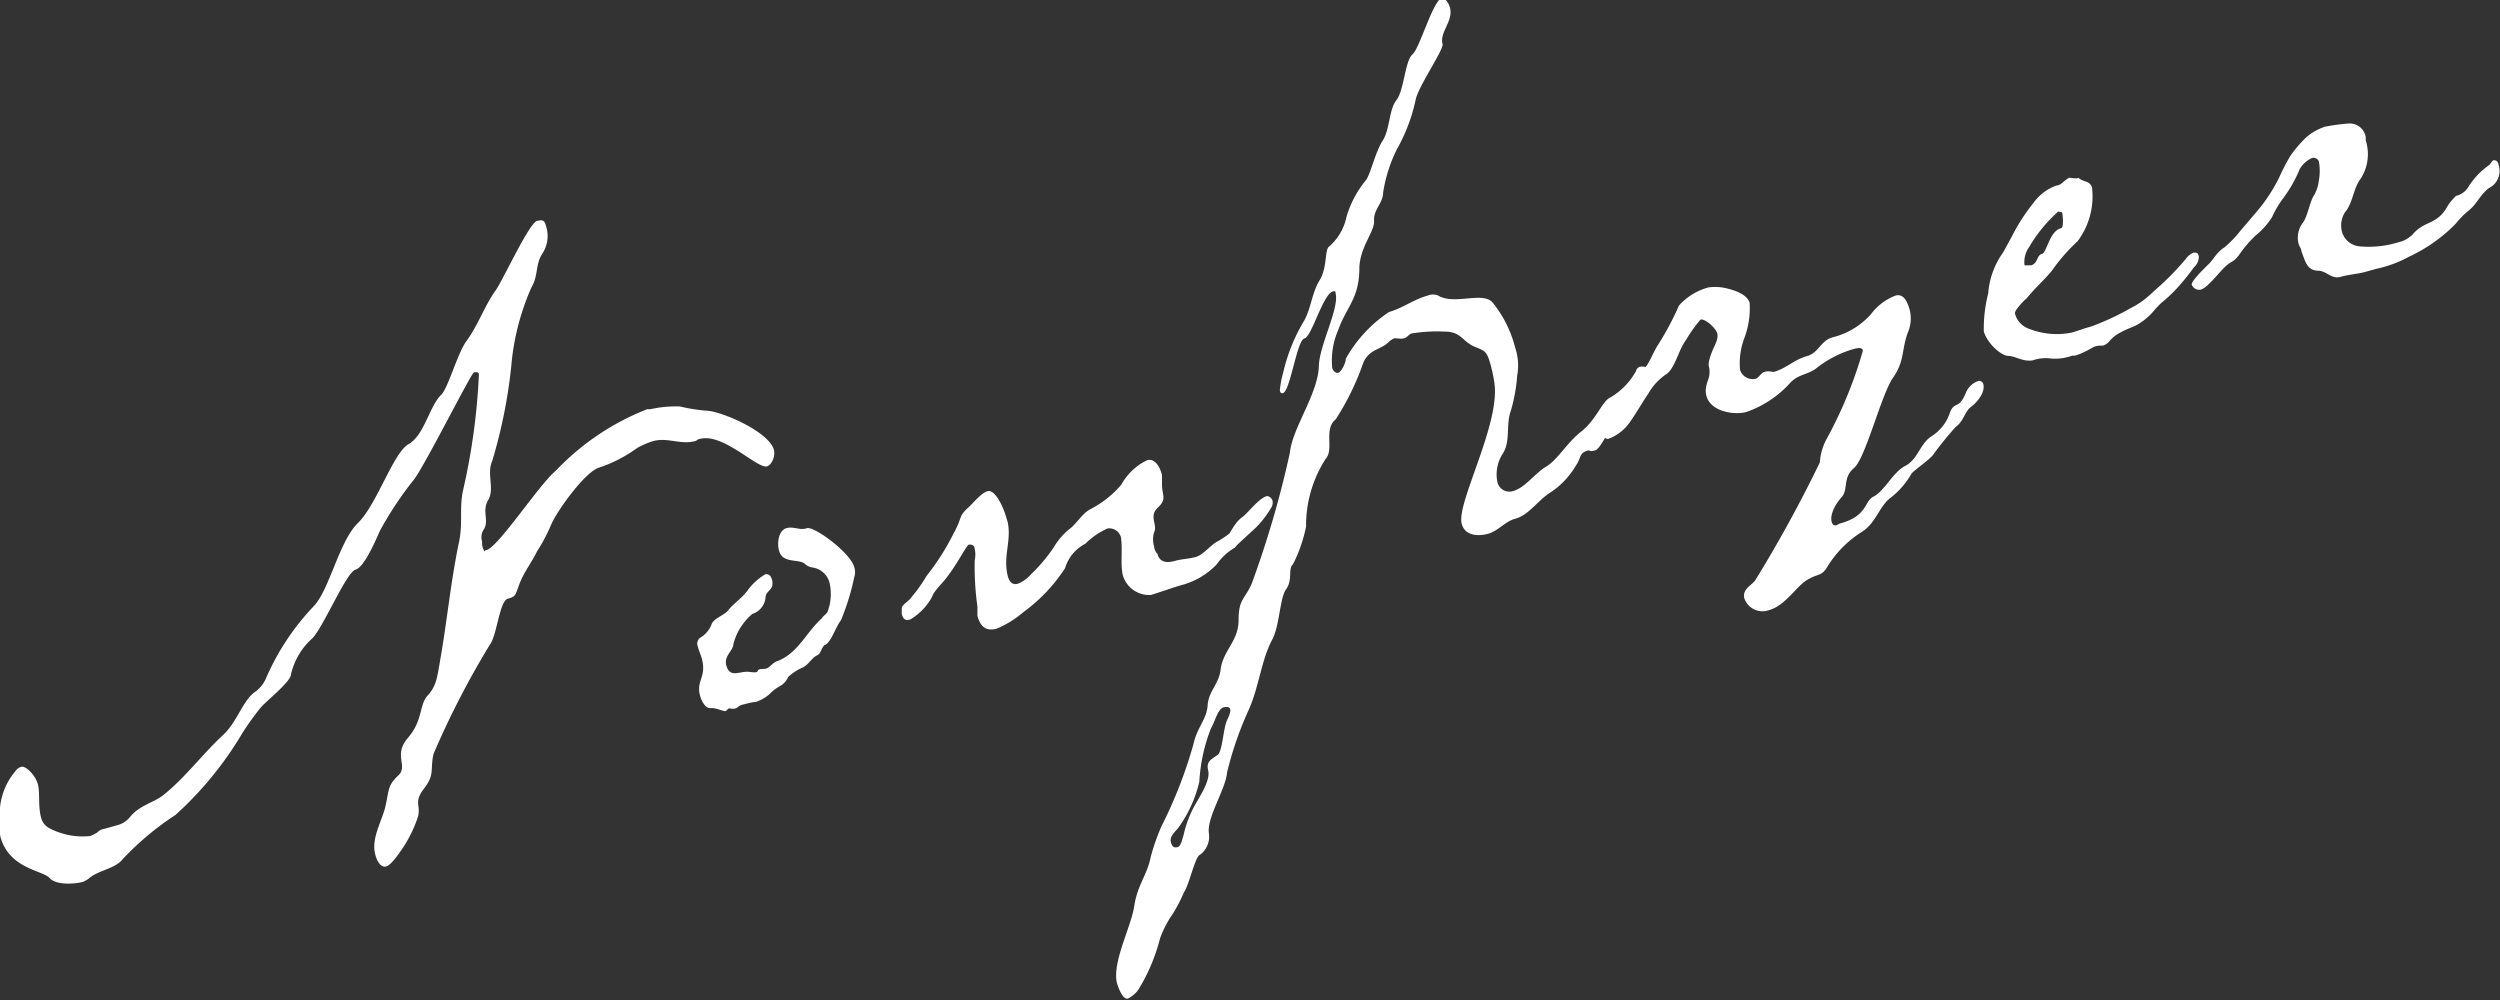 <svg xmlns="http://www.w3.org/2000/svg" viewBox="0 0 101.85 40.74"><rect x="0" y="0" width="101.85" height="40.74" fill="#333333" stroke="none"/><defs><style>.cls-1{fill:#fff;}</style></defs><g id="レイヤー_2" data-name="レイヤー 2"><g id="レイヤー_1-2" data-name="レイヤー 1"><path class="cls-1" d="M31.25,19c-.39.11-1.79-1.37-2.73-1.12-.08,0-.12.07-.2.09-.6.16-1.11-.16-1.71,0a3.36,3.36,0,0,0-.65.28,5.69,5.69,0,0,1-1.55.8c-.55.15-1.69,1.72-1.95,2.31a6.93,6.93,0,0,1-.58,1.1c-.21.44-.53.84-.71,1.31s-.14.53-.48.62-.44,1.48-.73,1.87a34.82,34.82,0,0,0-2.3,4.46c-.14.64.06.83-.38,1.4s-.13.67-.25,1.15a5.44,5.44,0,0,1-.55,1.17c-.14.21-.52.8-.75.86s-.38-.25-.44-.48c-.18-.68.28-1.37.42-2s.08-.82.51-1.22-.22-.82.4-1.54.45-1.34.8-1.72.39-.73.51-1.43c.28-1.58.43-3.19.76-4.78.19-.86,0-1.43.19-2.22a26.2,26.2,0,0,0,.63-4.65c0-.1-.09-.11-.2-.09s-2,3.79-2.44,4.36a14.32,14.32,0,0,0-1.39,2.09c-.16.36-.64,1.5-1,1.59S13.16,25.57,12.73,26a2.84,2.84,0,0,0-.88,1.49c0,.28-1.07,1.13-1.24,1.35a11.44,11.44,0,0,0-.72,1,14.33,14.33,0,0,1-2.74,3.36A11.74,11.74,0,0,0,5,35c-.31.4-1,.45-1.38.79a1.08,1.08,0,0,1-.25.14c-.31.08-1.08.15-1.35-.16s-1.64-.37-2-1.67A1.76,1.76,0,0,1,0,33.4a2.68,2.68,0,0,1,.53-1.86c.11-.13.16-.25.34-.3s.57.34.67.7,0,.9.14,1.39a.66.66,0,0,0,.37.43,2.89,2.89,0,0,0,1.62.3,1.64,1.64,0,0,0,.3-.15.44.44,0,0,1,.27-.14l.57-.16a1,1,0,0,0,.5-.34c.4-.49,1-.57,1.42-.94.83-.68,1.51-1.59,2.31-2.34.61-.54.83-1.41,1.32-1.78a1.35,1.35,0,0,0,.5-.63,10,10,0,0,1,1.89-2.85c.67-.66,1.05-2.66,1.83-3.42s1.44-2.87,2.07-3.22.85-1.55,1.32-2c.27-.25.64-1.6,1-2.15.5-.66.76-1.47,1.23-2.12.32-.47,1.36-2.74,1.68-2.82s.32.05.4.34a1.3,1.3,0,0,1-.19,1c-.29.46-.15.88-.44,1.37a10,10,0,0,0-.82,3.2,20.82,20.82,0,0,1-.78,3.88c-.23.51.11,1.12-.16,1.58s.05.83-.18,1.2a.54.54,0,0,0-.07.48c0,.13,0,.23.07.36s0,0,.11,0c.5-.14,2.14-2.67,2.83-3.24a10.31,10.31,0,0,1,3.72-2.5l.13,0a4.75,4.75,0,0,1,1.2-.11,7.41,7.41,0,0,0,1.05.17c.6,0,2.58.85,2.78,1.6C31.59,18.57,31.46,18.92,31.25,19Z"/><path class="cls-1" d="M34.8,23.52a9.64,9.64,0,0,1-.54,1.75c-.23.3-.37.83-.63,1-.05,0-.09.06-.15.17-.13.32-.17.19-.37.39s-.25.31-.53.42a2.13,2.13,0,0,0-.47.33.77.77,0,0,1-.35.38,1.71,1.71,0,0,0-.41.32,1.72,1.72,0,0,1-.56.32c-.13,0-.3.05-.51.1s-.19.12-.32.16-.16,0-.24,0-.09.09-.17.11-.37-.14-.59-.12-.38-.28-.44-.51c-.17-.62.28-.74.07-1.52-.05-.16-.12-.32-.16-.48a.3.3,0,0,1,.15-.39,1.1,1.1,0,0,0,.4-.49c.07-.27.54-.39.7-.61s.52-.46.75-.76a2.41,2.41,0,0,1,.76-.7c.13,0,.21.05.26.22.11.42-.22.44-.26.69a.77.77,0,0,1-.54.71,2.42,2.42,0,0,0-.77,1.22c0,.28-.4.49-.29.88s.34.33.63.28.34,0,.52,0,.09-.09.2-.12.21,0,.32-.05.24-.24.42-.29c.84-.33,1.15-1.15,1.8-1.74.08-.13.19-.16.24-.28a2.06,2.06,0,0,0,.09-1.1.84.84,0,0,0-.71-.69.61.61,0,0,1-.29-.13c-.23-.25-.92,0-1.07-.55-.1-.36,0-.83.29-.92s.55.1.84,0,1.78,1,1.93,1.58A.65.65,0,0,1,34.8,23.52Z"/><path class="cls-1" d="M50.62,21.06c.23-.17.68-.78,1-.85.08,0,.19.08.22.18a.4.4,0,0,1-.08.34,4.12,4.12,0,0,1-.58.75c-.36.34-.77.69-.87.83a2.34,2.34,0,0,0-.74.68,3.06,3.06,0,0,1-1.37.83c-.32.08-1,.33-1.32.42a1.12,1.12,0,0,1-1.14-.82c-.1-.49,0-1-.07-1.52a.49.49,0,0,0-.55-.37,3,3,0,0,0-.9.62,1.65,1.65,0,0,0-.83,1,6.78,6.78,0,0,1-1.7,1.79,4.12,4.12,0,0,1-1.08.67c-.37.1-.65,0-.79-.52l0-.38a11.78,11.78,0,0,1-.11-1.89,1,1,0,0,0,0-.45c0-.16-.14-.2-.24-.18s-.48.83-1,1.46c-.32.36-.47.54-.49.65a2.4,2.4,0,0,1-.9.94c-.18.05-.28,0-.34-.22a1.91,1.91,0,0,1,0-.24c0-.15.31-.3.4-.46a6,6,0,0,0,.61-.86,9.79,9.79,0,0,0,1.1-1.73c.38-.7.19-.65.54-1,.25-.21.56-.64.85-.72s.64.63.76,1.09l.05.16c.17.76-.19,1.38,0,2.18.07.29.21.4.42.34a1.39,1.39,0,0,0,.54-.39,6.52,6.52,0,0,0,.91-1.08,3,3,0,0,1,.6-.72c.35-.24.52-.63.89-.84a4.17,4.17,0,0,0,1.27-1,2.39,2.39,0,0,1,1.05-1c.31-.09.52.25.61.6l0,.38c0,.46.21.6-.17.95s0,.7-.15,1a1,1,0,0,0,0,.59c0,.1.1.29.13.28.1.4.43.38.72.3s.57-.08.85-.16.56-.43.82-.6a3.49,3.49,0,0,0,.55-.36C50.25,21.47,50.38,21.23,50.62,21.06Z"/><path class="cls-1" d="M66.6,16.29c-.16.77-.34.61-.82,1-.29.26-.57,1-.8,1.06s-.17,0-.27,0c-.4.1-.28.31-.51.62a3.32,3.32,0,0,1-1,1.07c-.55.33-.89.94-1.49,1.1-.4.11-.68.5-1.1.61s-.93.07-1.06-.41c-.23-.85,1.63-4.15,1.32-5.81a5.93,5.93,0,0,0-.16-.73c-.14-.49-.22-.5-.57-.65-.56-.2-.59-.65-1.29-.64a6.23,6.23,0,0,0-1.3.07c-.13,0-.2.16-.34.2s-.27,0-.4,0a1.08,1.08,0,0,0-.2.12c-.34.37-.81.29-1.07.88a10.68,10.68,0,0,1-1.12,2.3c-.51.41-.06,1.23-.41,1.61a5,5,0,0,0-.8,2.76,6,6,0,0,1-.54,1.55c-.2.16,0,.63-.27,1s-.26,1.5-.58,2.08c-.43.81-.53,1.89-.93,2.8a14.22,14.22,0,0,0-.9,2.59c-.05.67-.83,1.83-.74,2.47a.92.92,0,0,1-.4.91c-.18.15-.42,1.23-.61,1.49a6.79,6.79,0,0,1-.46.89,4.19,4.19,0,0,0-.52,1,7.5,7.5,0,0,1-.89,2.1,1.2,1.2,0,0,1-.41.35c-.21.06-.38-.39-.45-.61-.22-.85.57-2.29.7-3.16s.53-1.26.67-2a9,9,0,0,1,.43-1.23,18.57,18.57,0,0,0,1.31-3.36c.15-.7.54-1,.58-1.59s.47-.86.53-1.47c.1-.76.73-1.14.73-2s.25-.84.53-1.47a40.42,40.42,0,0,0,1.56-5.35c.1-1,1.13-2.37,1.18-3.5,0-.84.85-2.39.68-3,0-.06,0-.09-.1-.07-.42.11-.86,1.84-1.17,1.92s-.57,2.15-.88,2.23c-.06,0-.09,0-.12-.11a4,4,0,0,1,.14-.74,7.2,7.2,0,0,1,.86-2.12c.28-.52.31-1.13.62-1.63s.21-1.21.37-1.36a2.2,2.2,0,0,0,.73-1.24,4.24,4.24,0,0,1,.78-1.47c.19-.23.39-1.16.69-1.62s.25-1.26.56-1.65.35-1.6.65-1.86.77-2,1.17-2.3c.19,0,.32.23.36.39.15.55-.43,1-.3,1.48.06.23-1,1.74-1.1,2.29a7.12,7.12,0,0,1-.76,2,6,6,0,0,0-.56,1.76c0,.43-.4.7-.37,1.15s-.58,1.06-.6,1.94c0,1.23-.53,1.58-.86,2.51a3.13,3.13,0,0,0-.25,1.5c0,.13.13.27.24.25s.3-.33.32-.58a5.51,5.51,0,0,1,1.76-1.9c.54-.15,1-.51,1.58-.67a.56.56,0,0,1,.42,0c.63.39,1.75-.15,2.19.25a4.78,4.78,0,0,1,.95,1.88,2.25,2.25,0,0,1,.08,1.13,6.78,6.78,0,0,1-.26,1.44c-.21.58,0,1.22-.32,1.73A1.56,1.56,0,0,0,61,19.62a.5.5,0,0,0,.63.39c.5-.13.9-.73,1.36-1s.87-1,1.43-1.43.84-1.17,1.12-1.35a2.82,2.82,0,0,0,1.11-1.11.23.23,0,0,1,.17-.18.52.52,0,0,1,.58.37C67.44,15.68,66.74,15.66,66.6,16.29ZM49.84,28.82c-.23.07-.36.62-.5.84a7,7,0,0,0-.48,2.19A5.2,5.2,0,0,1,48,33.73c-.1.13-.36.34-.3.57s.15.24.28.21.19-.34.24-.49a4.38,4.38,0,0,1,.55-1.37c.15-.28.55-.88.45-1.27s.2-.48.39-.63.22-1,.36-1.36c.05-.12.18-.36.15-.49S49.92,28.8,49.84,28.82Z"/><path class="cls-1" d="M80.31,16.57c-.26.17-.29.57-.64.83a13,13,0,0,0-.91,1.12c-.14.21-.85.68-.9.8a3.33,3.33,0,0,1-.89,1c-.43.37-.56,1-1.12,1.35a4.38,4.38,0,0,0-1.41,1.43c-.21.37-.42.29-.71.47-.5.21-.94,1.09-1.67,1.29a.78.78,0,0,1-1-.5c-.07-.37.29-.5.45-.72a54.27,54.27,0,0,0,2.63-4.8,2.33,2.33,0,0,1,.3-1,17.41,17.41,0,0,0,1.45-3.54c0-.17-.22-.12-.38-.08A4.46,4.46,0,0,0,74,15c-.34.27-.74.24-1.07.6a4.3,4.3,0,0,1-1.8,1.19c-.45.12-1.43,0-1.61-.66-.07-.26,0-.46.09-.72a.91.91,0,0,0,0-.52c0-.09,0-.23.17-.64.08-.19.24-.45.18-.67s-.5-.61-.68-.56a5.41,5.41,0,0,0-.59.83c-.31.4-.46,1.2-.83,1.41a2.38,2.38,0,0,0-.71.78c-.24.35-.47.76-.71,1.1a1.84,1.84,0,0,1-.92.74q-.16,0-.21-.15c-.17-.63.9-1.33,1.13-1.74A3.06,3.06,0,0,1,67,15c.2-.2.37-.7.58-1a12,12,0,0,0,.82-1.55,2.47,2.47,0,0,1,1.2-.74,2,2,0,0,1,.83.06c.39.1.77.28.85.57a3.45,3.45,0,0,1-.21,1.42,2.89,2.89,0,0,0-.18,1.31.54.54,0,0,0,.58.37c.18,0,.24-.24.42-.29s.25,0,.38,0c.5-.14.85-.51,1.34-.64s.56-.64,1.06-.77a3.06,3.06,0,0,0,1.56-.95,2.25,2.25,0,0,1,1-.75c.31-.08.47.22.57.58a1.43,1.43,0,0,1-.08.94c-.26.73-.12,1.14-.6,1.83S76,18.68,75.53,19.07s-.22.87-.5,1.18-.48.73-.41,1,.26.11.33.08c1.13-.3,1-.9,1.36-1.09.47-.23.8-1,1.31-1.26s.6-.9,1.06-1.2a1.8,1.8,0,0,0,.77-1c.19-.44.34-.09.62-.73a.86.86,0,0,1,.5-.52.17.17,0,0,1,.23.12C80.89,16,80.52,16.41,80.31,16.57Z"/><path class="cls-1" d="M89.38,10.89a8.38,8.38,0,0,1-.52.66,5.92,5.92,0,0,1-.71.71,2.79,2.79,0,0,0-.35.34,2.56,2.56,0,0,1-.68.6c-.19.12-.46.19-.7.33a1.37,1.37,0,0,0-.49.38.56.56,0,0,1-.26.17c-.13,0-.27,0-.4.07s-.46.27-.75.34l-.1,0a2,2,0,0,1-.92.11,1.54,1.54,0,0,0-.68.08c-.4.07-.69-.17-1-.18s-.87-.53-1-1a5.85,5.85,0,0,1,.18-1.55,3.28,3.28,0,0,1,.61-1.67l.36-.66a7.76,7.76,0,0,1,.87-1.35,2,2,0,0,1,.93-.71c.21,0,.35-.26.55-.32,0,0,.33.06.35,0,.2.19.48.11.56.41a3.05,3.05,0,0,1-.59,2.18,7.56,7.56,0,0,0-1.07,1.23c-.36.42-.66.67-1,1.09-.07.05-.51.49-.48.62a.88.88,0,0,0,.56.62,3.07,3.07,0,0,0,1.75.16c.29-.08.49-.17.77-.24a10.3,10.3,0,0,0,1.62-.75,3.66,3.66,0,0,0,.51-.31c.23-.17.47-.41.7-.61a11.67,11.67,0,0,0,1.05-1.09.7.7,0,0,1,.32-.26c.11,0,.18,0,.21.16A.57.57,0,0,1,89.38,10.89ZM83.85,8.62a6,6,0,0,0-1.18,1.44,1.05,1.05,0,0,0-.19.75l.26,0c.29-.07.23-.41.44-.46s.31-.93.78-1.05c.13,0,.08-.55.05-.65Z"/><path class="cls-1" d="M101.4,7.66c-.35.27-.48.62-.78.88a3.41,3.41,0,0,0-.57.57,6.46,6.46,0,0,1-1.91,1.35,4.93,4.93,0,0,1-1.32.49l-.47.13c-.29.08-.64.1-1,.2s-.56-.23-.88-.25c-.48,0-.54-.35-.71-.79,0-.1-.08-.19-.11-.29a1,1,0,0,1,.18-.89c.2-.29.27-.87.46-1.13a1.58,1.58,0,0,0,.18-.57,2.22,2.22,0,0,0,0-.79.25.25,0,0,0-.26-.14,1.1,1.1,0,0,0-.52.46A5.36,5.36,0,0,1,93,8.1a4.12,4.12,0,0,0-.44.75,3.06,3.06,0,0,1-.65.73,4.84,4.84,0,0,0-.7.82c-.23.3-.28.21-.55.46s-.72.86-1,.94a.32.32,0,0,1-.37-.21c0-.17.57-.71.72-.86s.32-.47.61-.65a4.45,4.45,0,0,0,.64-.66L92,8.55a6.85,6.85,0,0,0,.85-1.31,8.28,8.28,0,0,1,.46-.89,5,5,0,0,1,.62-.73,2.12,2.12,0,0,1,.8-.46,7.85,7.85,0,0,1,1-.13.66.66,0,0,1,.65.56l0,.13a1.84,1.84,0,0,1-.2,1.55c-.31.4-.32,1-.64,1.37a1,1,0,0,0-.12.83.82.82,0,0,0,.75.57,4.07,4.07,0,0,0,1.54-.17,1.16,1.16,0,0,0,.59-.33c.51-.59,1-.35,1.44-1.19a2.55,2.55,0,0,1,.32-.37.8.8,0,0,0,.51-.38,3.05,3.05,0,0,1,.86-.89l.06-.09.08-.09c.11,0,.19,0,.23.22A.77.77,0,0,1,101.4,7.66Z"/></g></g></svg>